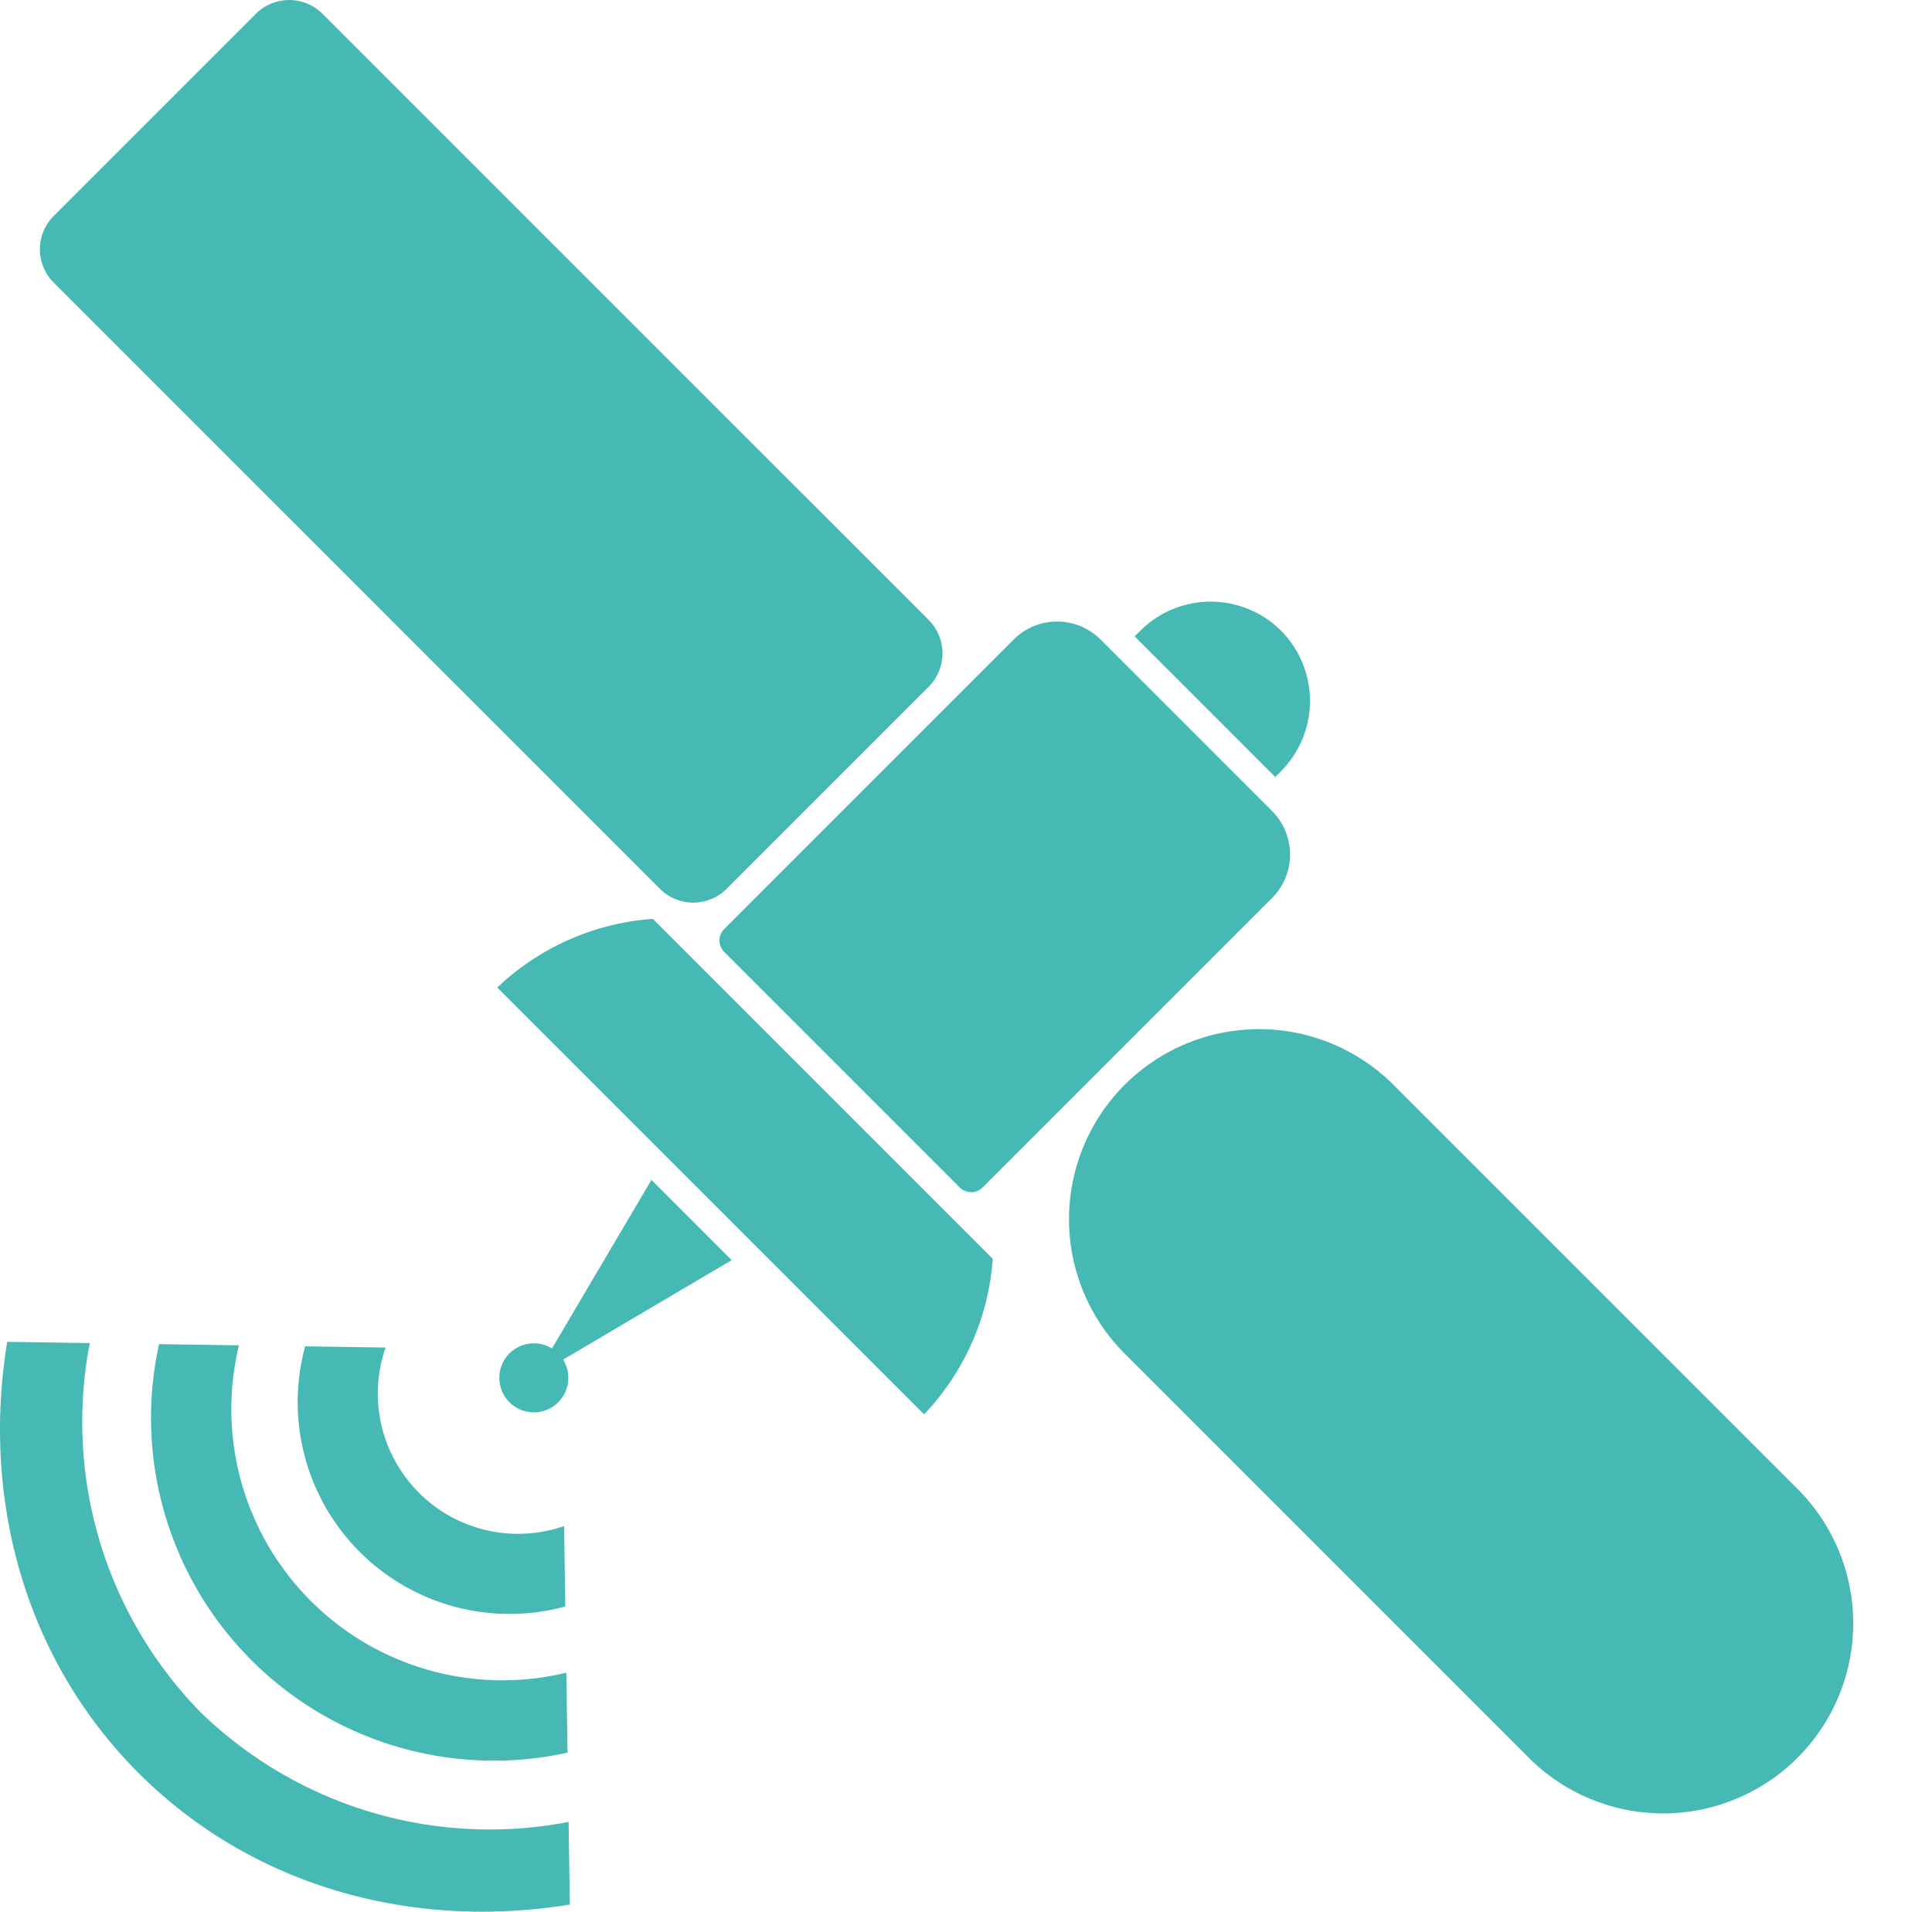 <svg id="satellite" xmlns="http://www.w3.org/2000/svg" width="115.177" height="113.96" viewBox="0 0 115.177 113.96">
  <path id="Path_2993" data-name="Path 2993" d="M214.308,70.473l36.146,36.145a2.816,2.816,0,0,1,0,3.971L238.4,122.642a2.816,2.816,0,0,1-3.971,0L198.285,86.5a2.816,2.816,0,0,1,0-3.971l12.053-12.053A2.816,2.816,0,0,1,214.308,70.473Z" transform="translate(-195.086 -69.654)" fill="#46b9b4"/>
  <path id="Path_2994" data-name="Path 2994" d="M430.086,262.7l10.239,10.239a3.664,3.664,0,0,1,0,5.167L423.062,295.37a.967.967,0,0,1-1.364,0l-14.042-14.042a.967.967,0,0,1,0-1.364L424.919,262.7A3.664,3.664,0,0,1,430.086,262.7Z" transform="translate(-364.483 -224.583)" fill="#46b9b4"/>
  <path id="Path_2995" data-name="Path 2995" d="M368.276,373.733a15,15,0,0,1-4.094,9.273l-25.445-25.445a15,15,0,0,1,9.273-4.094Z" transform="translate(-309.092 -298.691)" fill="#46b9b4"/>
  <path id="Path_2996" data-name="Path 2996" d="M544.339,257.215h0a5.944,5.944,0,0,1,0,8.381l-.342.342-8.381-8.381.342-.342A5.944,5.944,0,0,1,544.339,257.215Z" transform="translate(-467.973 -219.621)" fill="#46b9b4"/>
  <g id="Group_732" data-name="Group 732" transform="translate(29.767 70.336)">
    <path id="Path_2997" data-name="Path 2997" d="M350.7,445.757l5.835-3.443,5.835-3.443-2.392-2.392-2.392-2.392-3.443,5.835Z" transform="translate(-348.517 -434.087)" fill="#46b9b4"/>
    <path id="Path_2998" data-name="Path 2998" d="M339.971,488.085a2.057,2.057,0,1,0,0-2.909A2.057,2.057,0,0,0,339.971,488.085Z" transform="translate(-339.368 -474.83)" fill="#46b9b4"/>
  </g>
  <g id="Group_733" data-name="Group 733" transform="translate(0 79.989)">
    <path id="Path_2999" data-name="Path 2999" d="M197.062,506.15a24.747,24.747,0,0,0,21.974,6.572l.075,4.924c-9.358,1.529-18.908-1.037-25.708-7.836s-9.365-16.35-7.836-25.708l4.924.075A24.746,24.746,0,0,0,197.062,506.15Z" transform="translate(-185.139 -484.102)" fill="#46b9b4"/>
    <path id="Path_3000" data-name="Path 3000" d="M256.98,509.168a20.439,20.439,0,0,1-24.353-24.353l4.765.072A16.162,16.162,0,0,0,256.907,504.4Z" transform="translate(-223.146 -484.677)" fill="#46b9b4"/>
    <path id="Path_3001" data-name="Path 3001" d="M293.337,501.007A12.626,12.626,0,0,1,277.83,485.5l4.792.073a8.362,8.362,0,0,0,10.642,10.641Z" transform="translate(-259.636 -485.231)" fill="#46b9b4"/>
  </g>
  <path id="Rectangle_253" data-name="Rectangle 253" d="M11.331,0h0A11.331,11.331,0,0,1,22.661,11.331V45.4a11.33,11.33,0,0,1-11.33,11.33h0A11.331,11.331,0,0,1,0,45.4V11.331A11.331,11.331,0,0,1,11.331,0Z" transform="translate(59.036 72.681) rotate(-45)" fill="#46b9b4"/>
</svg>
